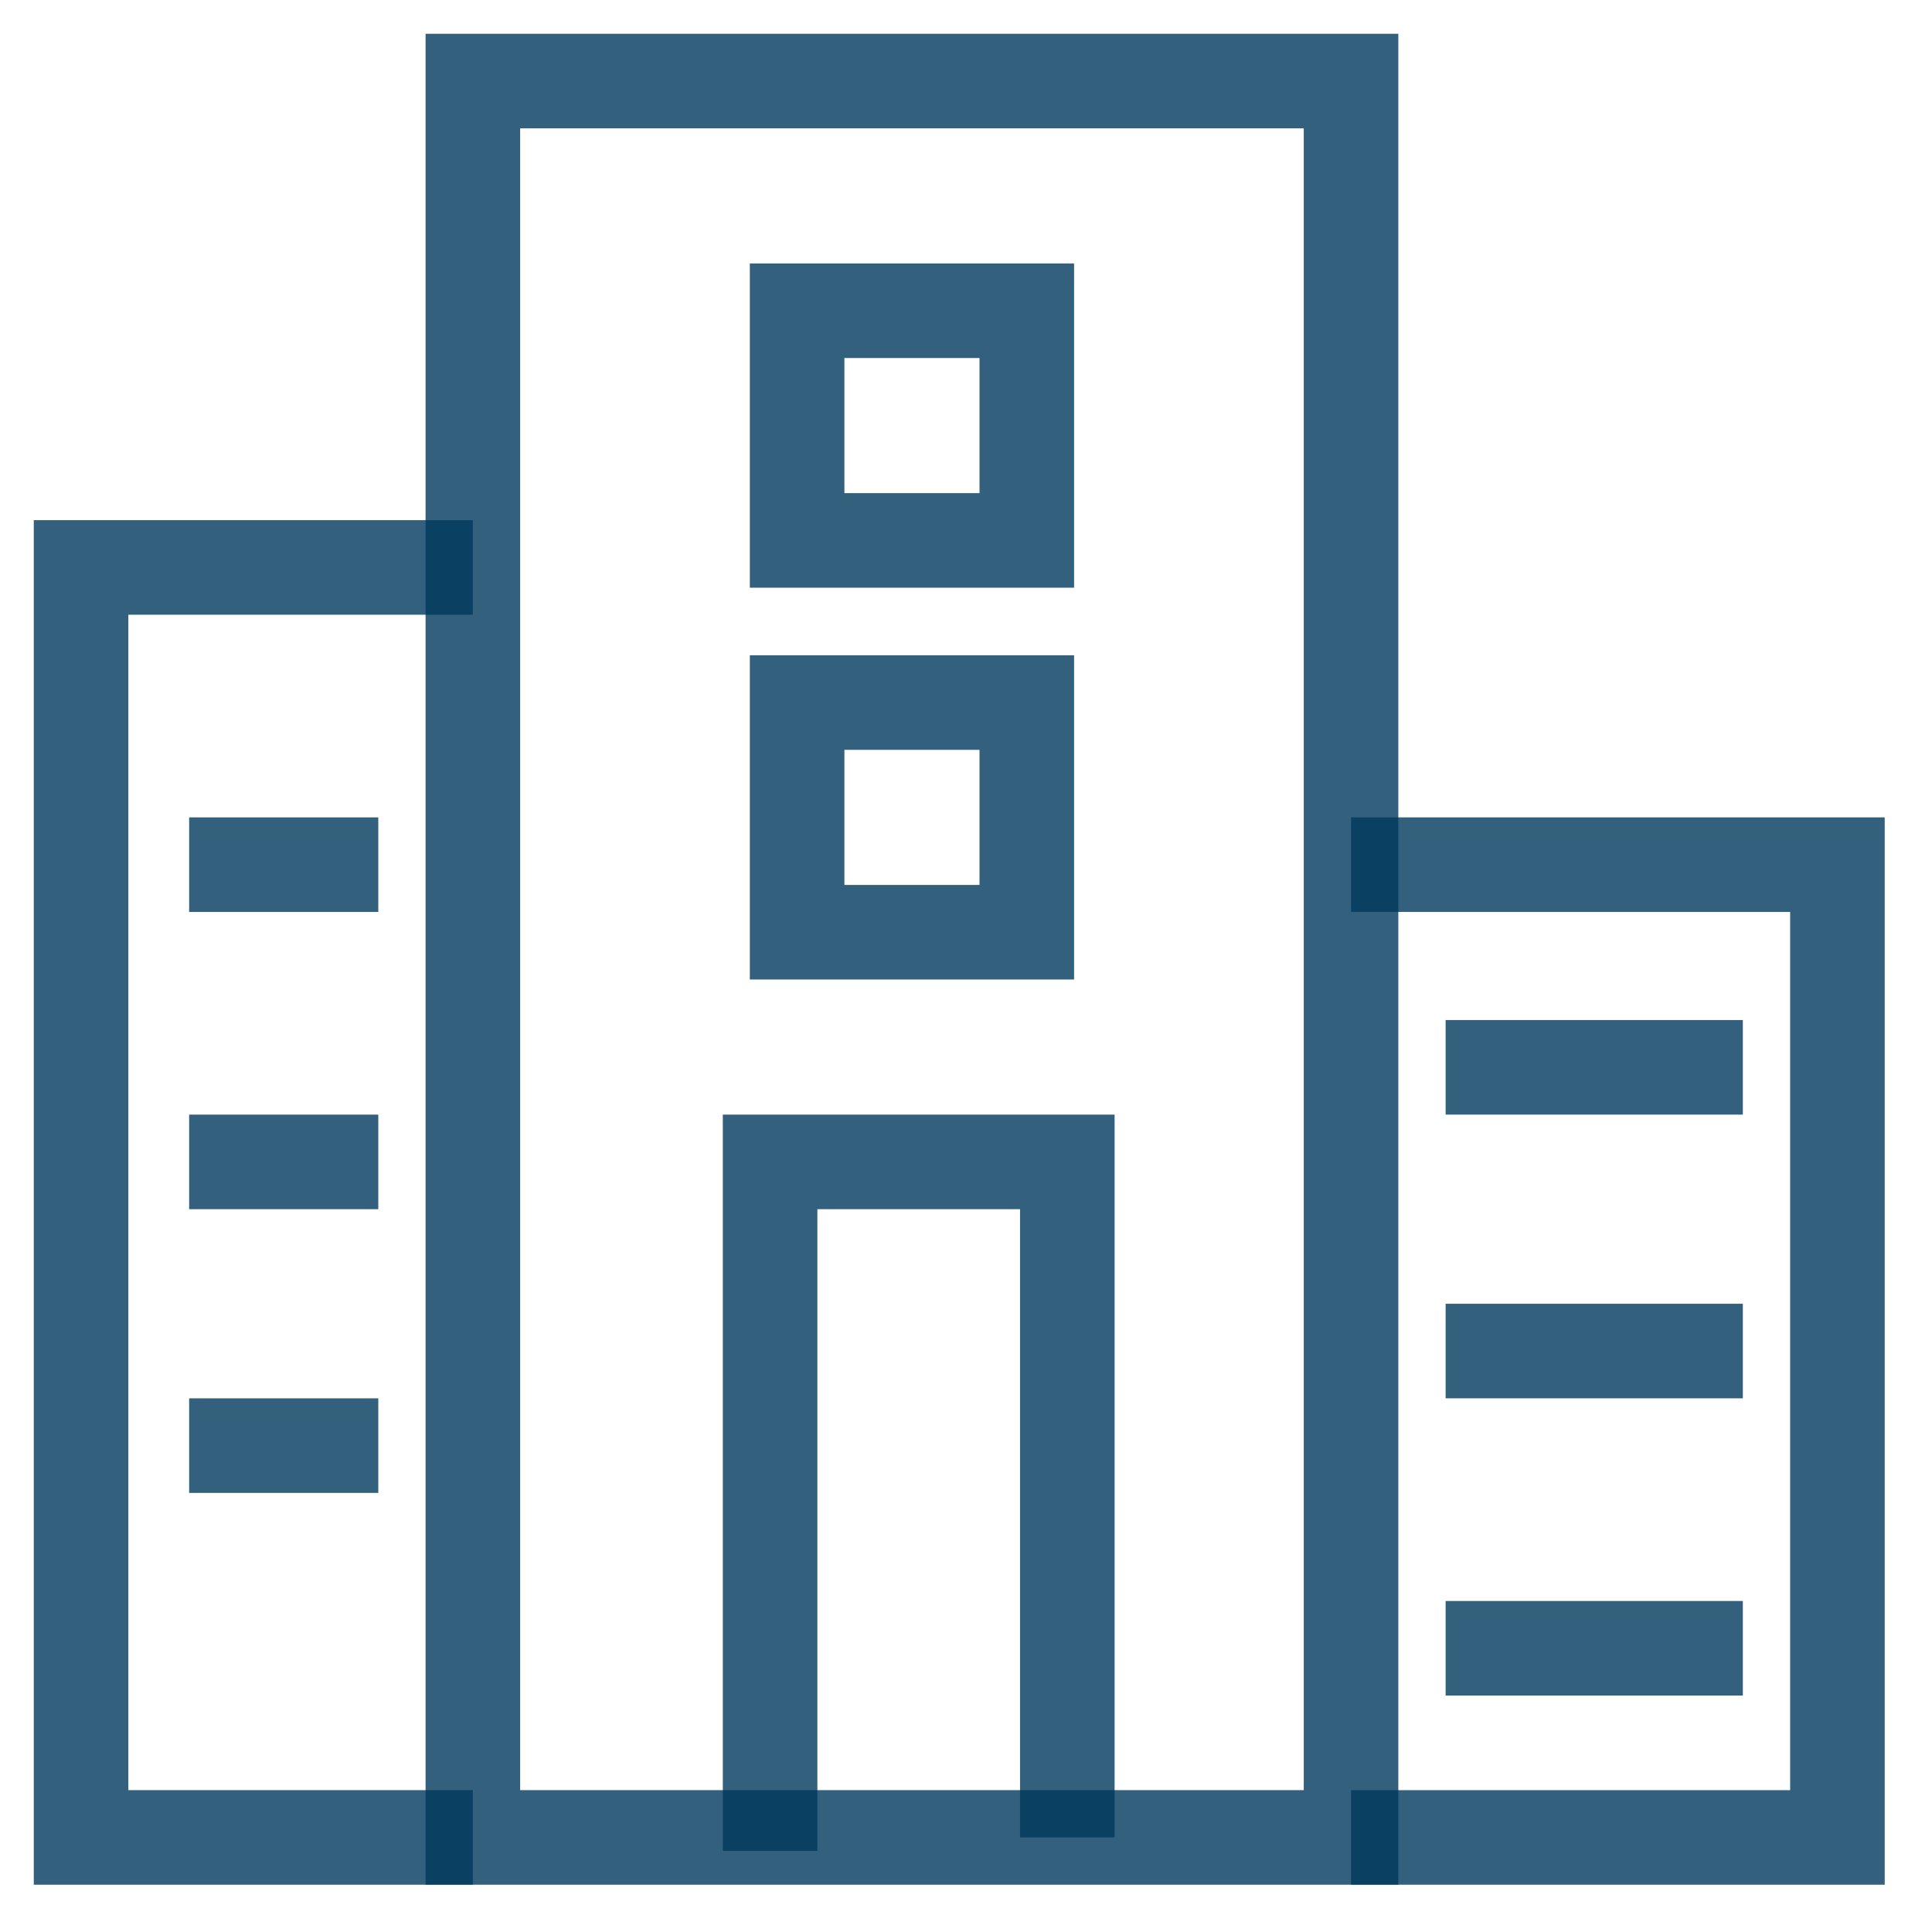 <?xml version="1.0" encoding="utf-8"?>
<!-- Generator: Adobe Illustrator 26.0.2, SVG Export Plug-In . SVG Version: 6.00 Build 0)  -->
<svg version="1.1" id="Layer_1" xmlns="http://www.w3.org/2000/svg" xmlns:xlink="http://www.w3.org/1999/xlink" x="0px" y="0px"
	 viewBox="0 0 14.3 14.3" style="enable-background:new 0 0 14.3 14.3;" xml:space="preserve">
<style type="text/css">
	.st0{fill:none;stroke:#003A5D;stroke-width:0.7;stroke-opacity:0.8;}
</style>
<path class="st0" d="M2.8,6.4H1.4"/>
<path class="st0" d="M12.9,7.9h-2.2"/>
<path class="st0" d="M2.8,8.6H1.4"/>
<path class="st0" d="M12.9,10h-2.2"/>
<path class="st0" d="M2.8,10.7H1.4"/>
<path class="st0" d="M12.9,12.2h-2.2"/>
<rect x="5.9" y="5.2" class="st0" width="1.7" height="1.7"/>
<rect x="5.9" y="2.3" class="st0" width="1.7" height="1.7"/>
<path class="st0" d="M7.9,13.6V8.6H5.7v5.1"/>
<rect x="3.5" y="0.6" class="st0" width="6.5" height="13"/>
<path class="st0" d="M3.5,13.6H0.6V4.2h2.9"/>
<path class="st0" d="M10,6.4h3.6v7.2H10"/>
</svg>
